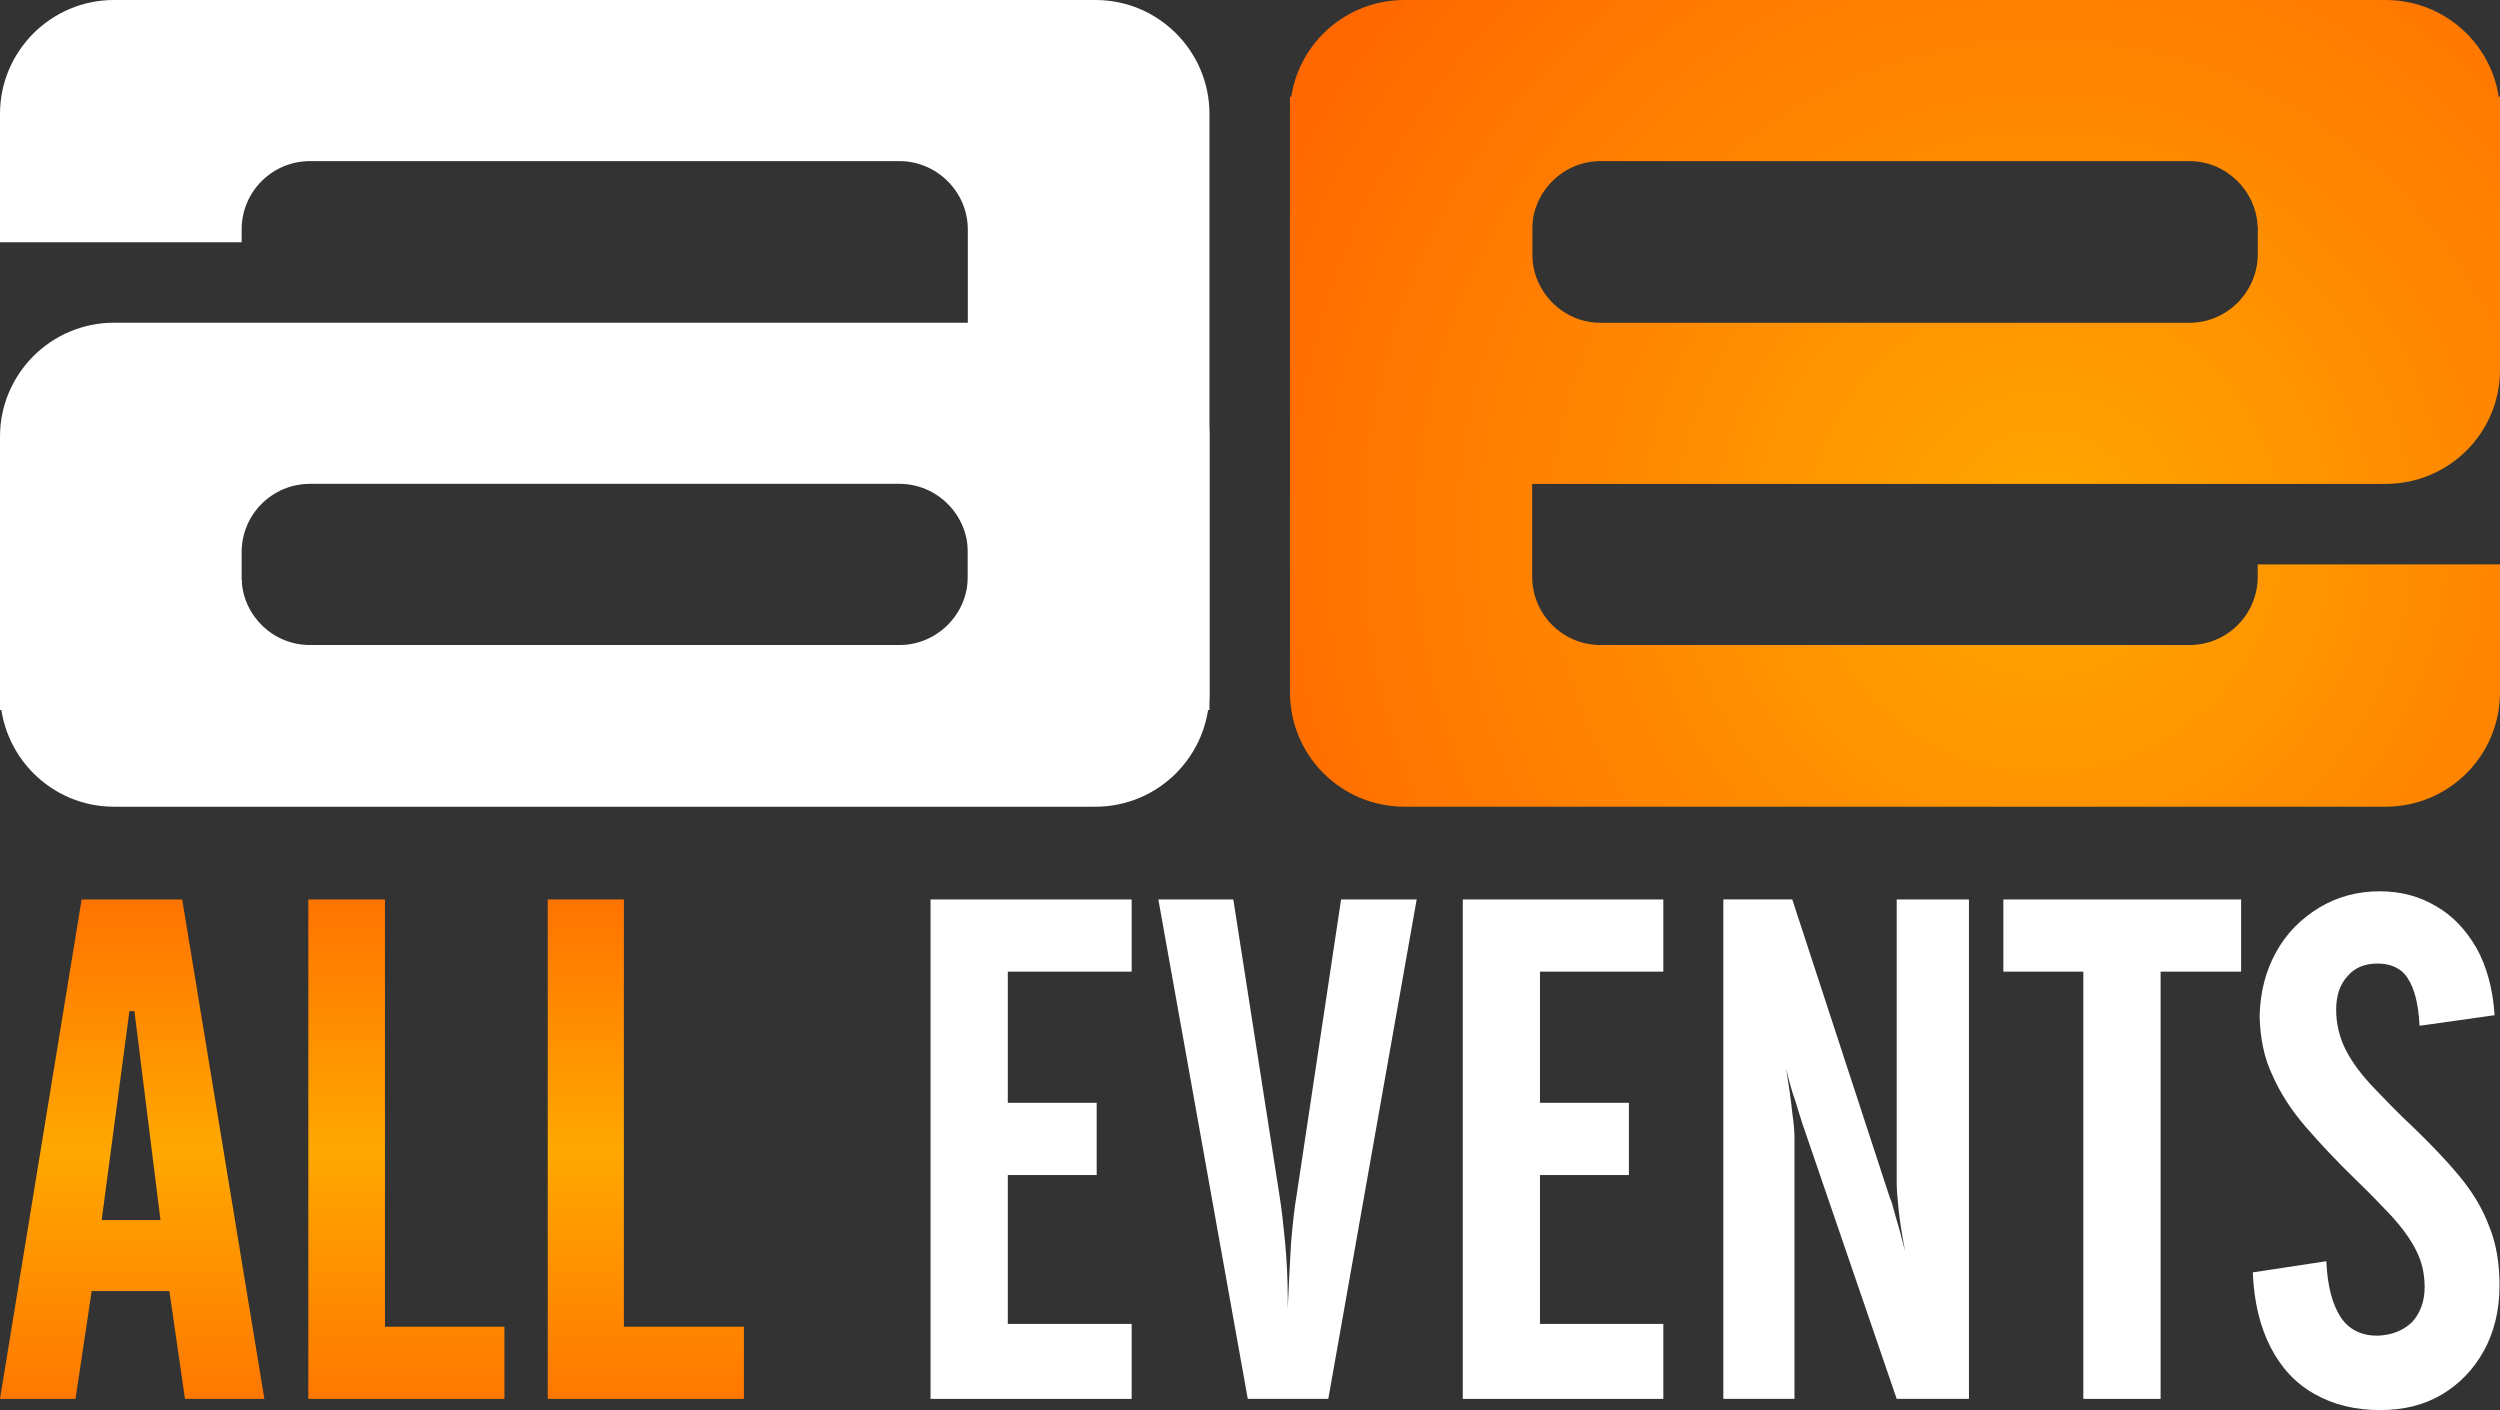 <?xml version="1.0" encoding="UTF-8"?> <svg xmlns="http://www.w3.org/2000/svg" xmlns:xlink="http://www.w3.org/1999/xlink" id="Layer_2" data-name="Layer 2" viewBox="0 0 314.52 177.39"><rect x="0" y="0" width="314.52" height="177.39" fill="#333333" stroke="none"/><defs><style> .cls-1 { fill: url(#Linear_Gradient_1); } .cls-2, .cls-3, .cls-4 { fill-rule: evenodd; } .cls-2, .cls-5 { fill: #fff; } .cls-3 { fill: url(#Radial_Gradient_2); } .cls-6 { fill: url(#Linear_Gradient_1-3); } .cls-7 { fill: url(#Linear_Gradient_1-2); } .cls-4 { fill: url(#Radial_Gradient_2-2); } </style><linearGradient id="Linear_Gradient_1" data-name="Linear Gradient 1" x1="16.63" y1="94.64" x2="16.63" y2="199.08" gradientUnits="userSpaceOnUse"><stop offset="0" stop-color="#ff5400"></stop><stop offset=".48" stop-color="#ffa800"></stop><stop offset="1" stop-color="#ff5400"></stop></linearGradient><linearGradient id="Linear_Gradient_1-2" data-name="Linear Gradient 1" x1="51.13" x2="51.13" xlink:href="#Linear_Gradient_1"></linearGradient><linearGradient id="Linear_Gradient_1-3" data-name="Linear Gradient 1" x1="81.25" x2="81.25" xlink:href="#Linear_Gradient_1"></linearGradient><radialGradient id="Radial_Gradient_2" data-name="Radial Gradient 2" cx="257.21" cy="67.23" fx="257.21" fy="67.23" r="142.79" gradientUnits="userSpaceOnUse"><stop offset="0" stop-color="#ffa800"></stop><stop offset="1" stop-color="#ff5400"></stop></radialGradient><radialGradient id="Radial_Gradient_2-2" data-name="Radial Gradient 2" r="142.79" xlink:href="#Radial_Gradient_2"></radialGradient></defs><g id="Layer_1-2" data-name="Layer 1"><path class="cls-1" d="M12.79,153.49l3.49-26.28h.63l3.28,26.28h-7.41ZM0,175.99h9.5l2.03-13.56h9.78l1.96,13.56h9.99l-10.34-62.83h-12.65L0,175.99Z"></path><polygon class="cls-7" points="38.79 175.99 63.46 175.99 63.46 166.91 48.43 166.91 48.43 113.16 38.79 113.16 38.79 175.99"></polygon><polygon class="cls-6" points="68.91 175.99 93.59 175.99 93.59 166.91 78.49 166.91 78.49 113.16 68.91 113.16 68.91 175.99"></polygon><polygon class="cls-5" points="117.07 175.99 142.37 175.99 142.37 166.56 126.79 166.56 126.79 147.83 137.97 147.83 137.97 138.74 126.79 138.74 126.79 122.24 142.37 122.24 142.37 113.16 117.07 113.16 117.07 175.99"></polygon><path class="cls-5" d="M145.73,113.16l11.25,62.83h10.13l11.12-62.83h-9.51l-5.59,37.18c-.28,1.61-.49,3.57-.7,5.94-.14,2.38-.28,5.1-.42,8.32v-1.12c0-2.72-.14-5.17-.35-7.34-.21-2.17-.42-4.05-.7-5.8l-5.8-37.18h-9.43Z"></path><polygon class="cls-5" points="184.03 175.99 209.26 175.99 209.26 166.56 193.74 166.56 193.74 147.83 204.93 147.83 204.93 138.74 193.74 138.74 193.74 122.24 209.26 122.24 209.26 113.16 184.03 113.16 184.03 175.99"></polygon><path class="cls-5" d="M216.81,175.99h8.95v-32.85c0-.63-.07-1.75-.28-3.15-.14-1.47-.42-3.36-.77-5.59.35,1.54.7,2.86,1.12,3.98.35,1.12.63,2.1.91,2.94l11.88,34.67h9.09v-62.83h-9.09v35.79c0,.55.07,1.54.21,2.93.14,1.47.42,3.28.84,5.52-.49-1.96-.91-3.5-1.26-4.62-.28-1.12-.49-1.81-.63-2.03l-12.3-37.6h-8.67v62.83Z"></path><polygon class="cls-5" points="252.04 122.24 262.1 122.24 262.1 175.99 271.82 175.99 271.82 122.24 281.95 122.24 281.95 113.16 252.04 113.16 252.04 122.24"></polygon><path class="cls-5" d="M283.42,160.06c.14,3.7.91,6.85,2.24,9.44,1.33,2.58,3.14,4.54,5.52,5.87,2.31,1.33,5.1,2.03,8.25,2.03,2.93,0,5.52-.63,7.76-1.95,2.24-1.33,3.99-3.15,5.31-5.52,1.26-2.31,1.96-5.03,1.96-8.18,0-2.86-.42-5.38-1.33-7.54-.84-2.24-2.09-4.27-3.7-6.22-1.61-1.96-3.57-3.98-5.8-6.15-1.89-1.75-3.49-3.43-4.96-4.96-1.47-1.54-2.66-3.08-3.5-4.69-.84-1.61-1.26-3.36-1.26-5.17s.49-3.21,1.47-4.26c.91-1.05,2.17-1.54,3.71-1.54,1.75,0,3.08.63,3.84,1.89.84,1.26,1.33,3.21,1.47,5.94l9.44-1.33c-.21-3.29-.98-6.08-2.24-8.39-1.33-2.31-3.01-4.12-5.1-5.31-2.1-1.26-4.47-1.89-7.13-1.89-2.8,0-5.31.7-7.55,2.03-2.31,1.4-4.13,3.21-5.45,5.59-1.33,2.38-2.03,5.1-2.09,8.11.07,2.72.56,5.24,1.61,7.41.98,2.23,2.37,4.4,4.19,6.5,1.82,2.1,3.84,4.26,6.22,6.57,1.75,1.68,3.29,3.29,4.61,4.68,1.26,1.4,2.31,2.8,3.01,4.19.77,1.47,1.12,3.01,1.12,4.75s-.56,3.28-1.61,4.4c-1.12,1.05-2.52,1.61-4.33,1.68-2.03,0-3.57-.77-4.61-2.31-1.05-1.61-1.68-3.91-1.82-7.06l-9.23,1.4Z"></path><path class="cls-2" d="M0,87.09v-14.12h30.4c.21,4.54,3.98,8.18,8.6,8.18h74.16c4.68,0,8.6-3.84,8.6-8.6V28.87c0-4.75-3.91-8.6-8.6-8.6H39c-4.75,0-8.6,3.84-8.6,8.6v1.61H0V14.33C0,6.43,6.43,0,14.33,0h123.5c7.9,0,14.33,6.43,14.33,14.33v72.76c0,7.97-6.43,14.4-14.33,14.4H14.33c-7.9,0-14.33-6.43-14.33-14.4Z"></path><path class="cls-2" d="M0,89.32v-34.39c0-7.9,6.43-14.33,14.33-14.33h123.5c7.9,0,14.33,6.43,14.33,14.33v34.39h-30.4v-19.85c0-4.75-3.91-8.6-8.6-8.6H39c-4.75,0-8.6,3.84-8.6,8.6v19.85H0Z"></path><path class="cls-3" d="M314.52,14.33v14.19h-30.48c-.21-4.55-3.98-8.25-8.6-8.25h-74.08c-4.75,0-8.6,3.91-8.6,8.6v43.68c0,4.75,3.84,8.6,8.6,8.6h74.08c4.75,0,8.6-3.84,8.6-8.6v-1.54h30.48v16.08c0,7.97-6.43,14.4-14.4,14.4h-123.43c-7.97,0-14.4-6.43-14.4-14.4V14.33c0-7.9,6.43-14.33,14.4-14.33h123.43c7.97,0,14.4,6.43,14.4,14.33Z"></path><path class="cls-4" d="M314.52,12.16v34.39c0,7.9-6.43,14.33-14.4,14.33h-123.43c-7.97,0-14.4-6.43-14.4-14.33V12.16h30.48v19.78c0,4.75,3.84,8.67,8.6,8.67h74.08c4.75,0,8.6-3.91,8.6-8.67V12.16h30.48Z"></path></g></svg> 